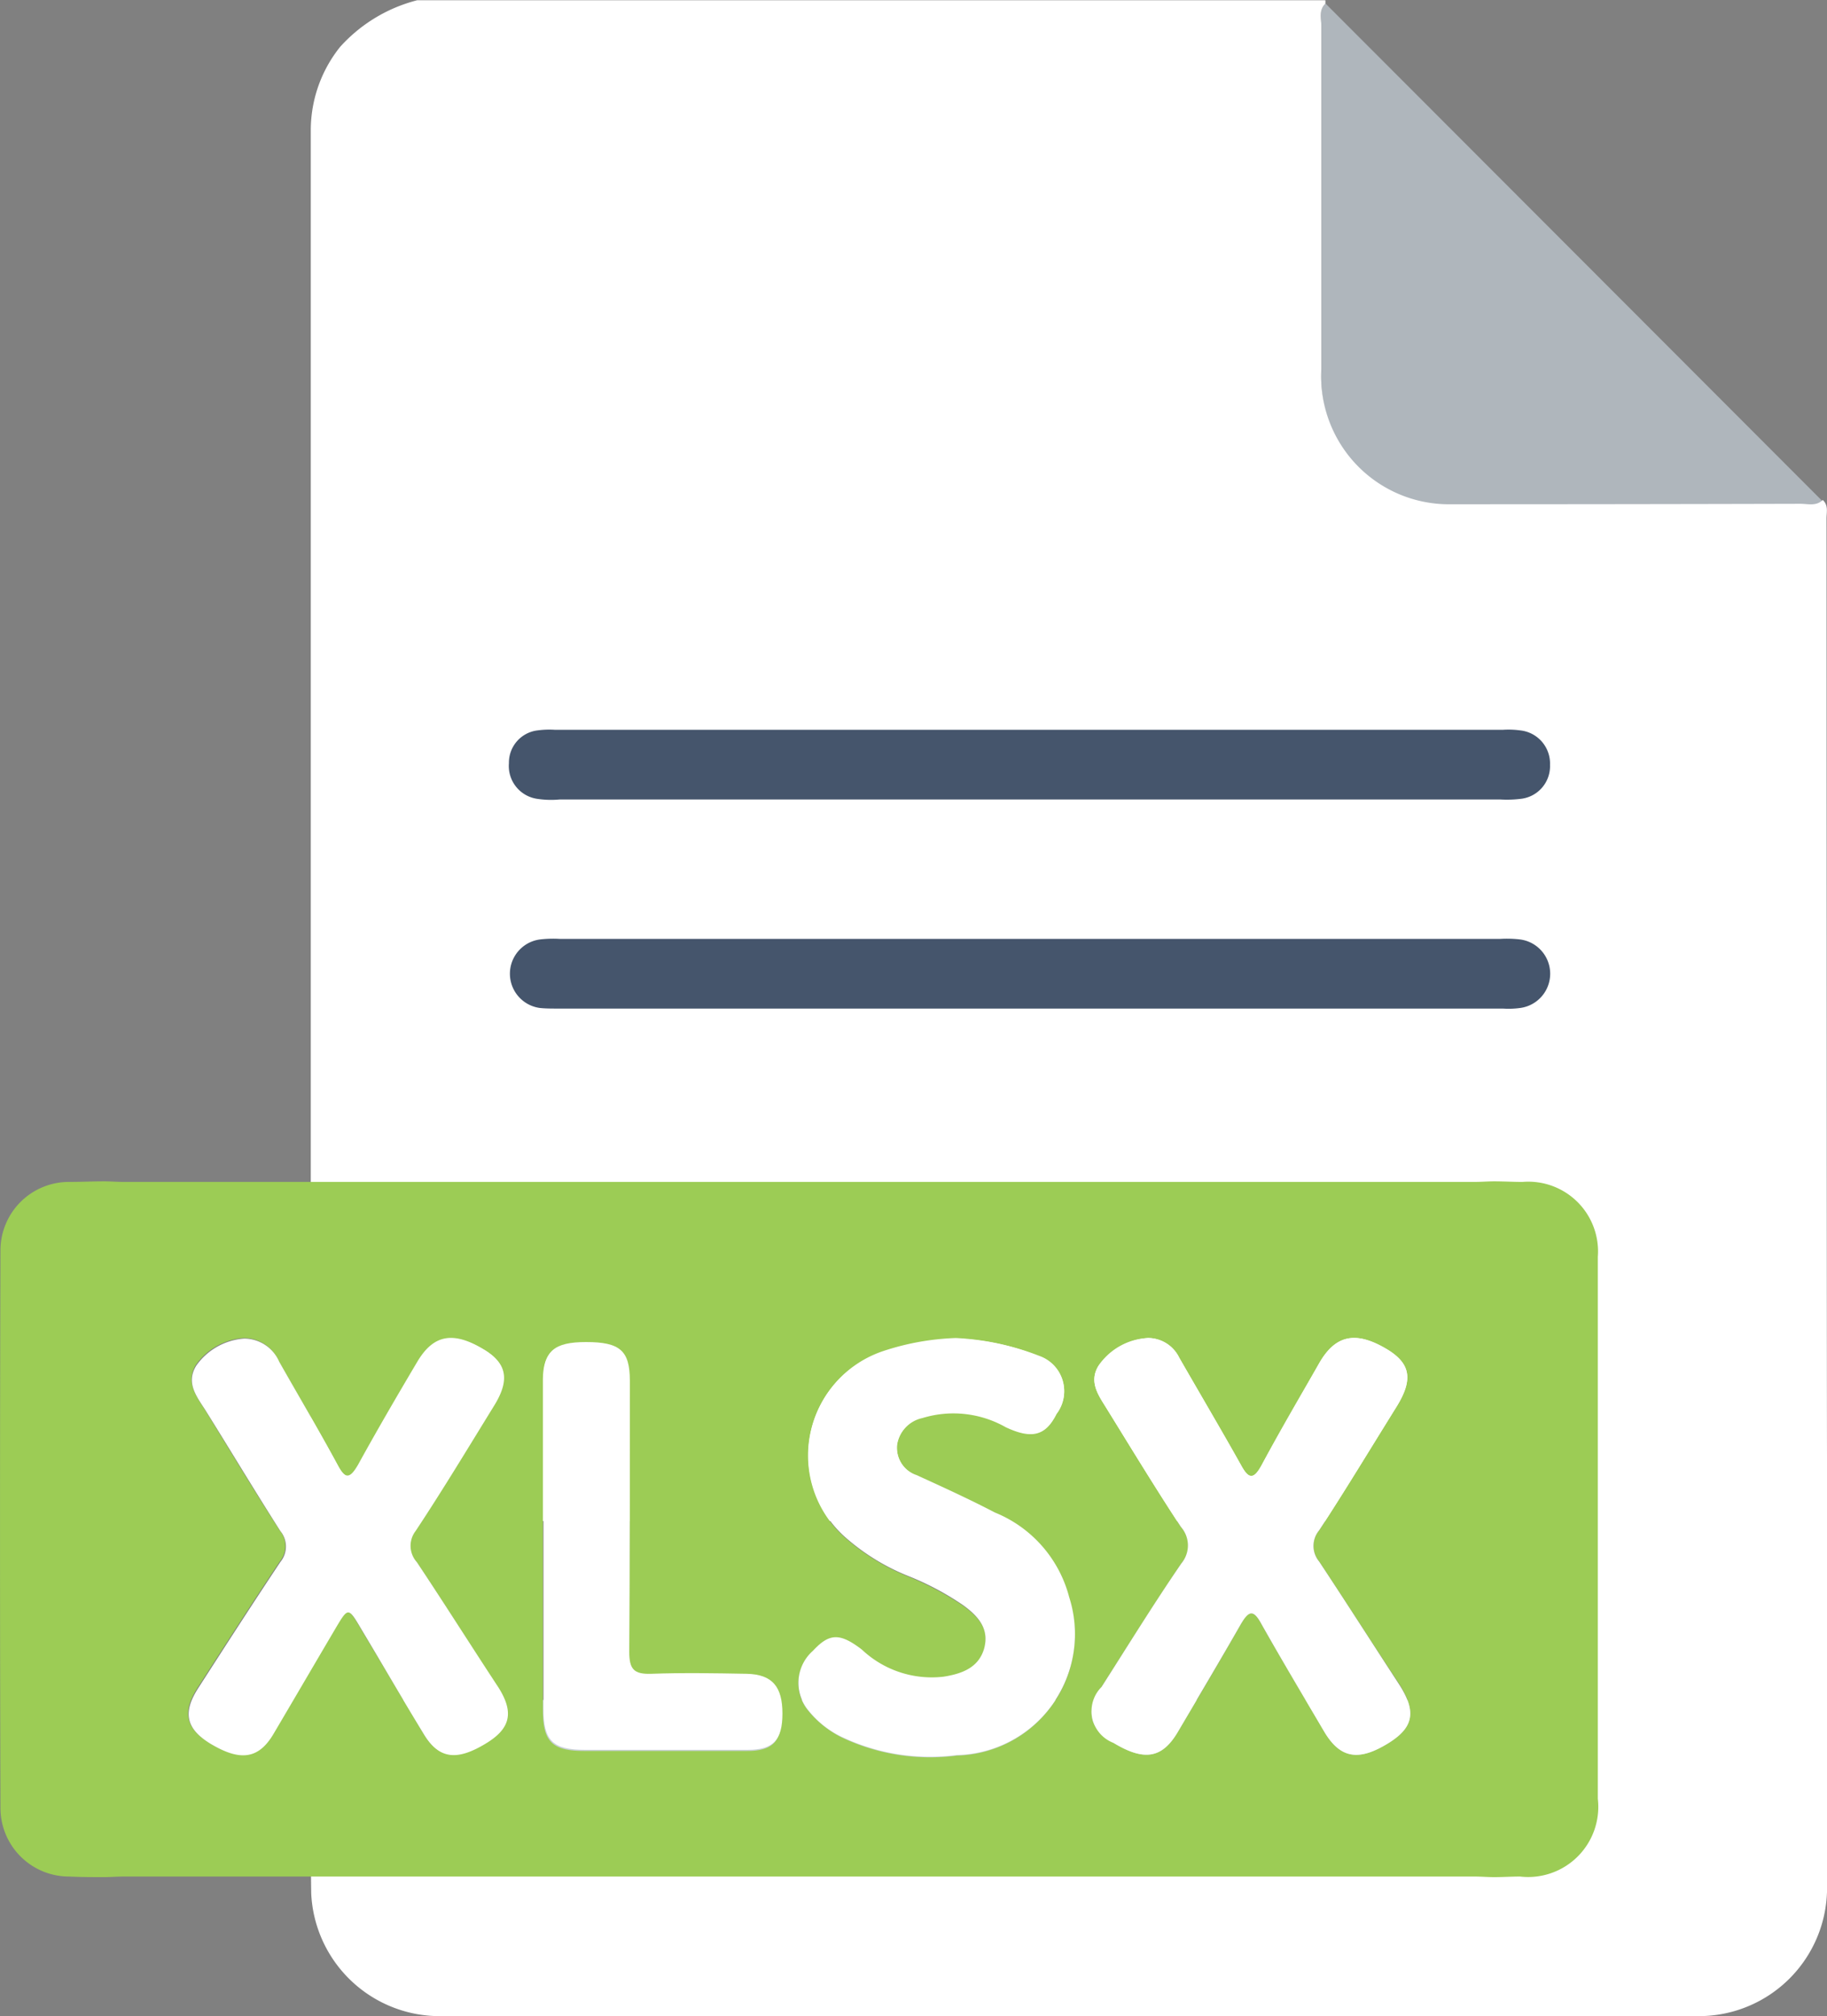 <svg xmlns="http://www.w3.org/2000/svg" width="31.728" height="35.003" viewBox="0 0 31.728 35.003">
  <rect x="0" y="0" width="31.728" height="35.003" fill="#808080" stroke="none"/>
  <g id="xls" transform="translate(-376.53 313.752)">
    <path id="Path_2090" data-name="Path 2090" d="M393.164-313.32v5.983a2.223,2.223,0,0,0,.617,1.667,2.223,2.223,0,0,0,1.642.682q3.029,0,6.058-.008c.132,0,.277.046.39-.066h0l-8.637-8.647C393.116-313.6,393.164-313.451,393.164-313.32Z" transform="translate(6.314 0.017)" fill="#afb6bc"/>
    <path id="Path_2091" data-name="Path 2091" d="M401.505-291.3a1.076,1.076,0,0,0,.774-.31,1.076,1.076,0,0,0,.32-.771c.007-.308,0-.616-.007-.925h0a1.187,1.187,0,0,1-1.344.91H381.1c-.149,0-.3.007-.445.011l.007,1.083h20.8Z" transform="translate(1.263 8.159)" fill="#c9d0d7"/>
    <path id="Path_2092" data-name="Path 2092" d="M406.987-304.75c0-.111.035-.231-.066-.321h0c-.114.112-.258.066-.39.066q-3.029.008-6.058.008a2.219,2.219,0,0,1-1.641-.678,2.219,2.219,0,0,1-.618-1.664V-313.3c0-.13-.048-.274.069-.388a.294.294,0,0,0,0-.06h-15.77a2.7,2.7,0,0,0-1.341.812,2.318,2.318,0,0,0-.508,1.448c0,4.711,0,19.422,0,24.134.147,0,.3.011.445.011H401.26c.948,0,1.345.4,1.347,1.354v.387c0,.16-.006.318-.008.477h0c0,.308.014.616.007.923a1.074,1.074,0,0,1-.32.769,1.074,1.074,0,0,1-.774.309h-20.84c0,.752-.013,1.5,0,2.255a2.235,2.235,0,0,0,2.141,2.12q11.02.008,22.041,0a2.227,2.227,0,0,0,2.141-2.156v-7.6h0C406.99-290.591,406.988-302.671,406.987-304.75Z" transform="translate(1.263)" fill="#fff"/>
    <path id="Path_442" data-name="Path 442" d="M37.56,28.02c-.16,0-.33-.01-.49-.01-.11,0-.23.01-.34.01H13.27c-.11,0-.23-.01-.34-.01-.2,0-.4.01-.6.01a1.189,1.189,0,0,0-1.2,1.19c-.01,3.22-.01,6.45,0,9.67a1.191,1.191,0,0,0,1.2,1.2c.2.01.4.01.6.01.11,0,.23-.01.34-.01H36.73c.11,0,.23.01.34.01.15,0,.3-.01.45-.01a1.218,1.218,0,0,0,1.35-1.35V29.32A1.211,1.211,0,0,0,37.56,28.02ZM19.55,37.76c-.51.31-.82.27-1.08-.17-.36-.6-.72-1.21-1.08-1.81-.23-.39-.23-.39-.45-.02-.36.61-.71,1.21-1.07,1.82-.26.45-.59.5-1.11.18-.42-.26-.48-.54-.2-.97.47-.73.94-1.46,1.42-2.18a.423.423,0,0,0,0-.54c-.44-.68-.86-1.38-1.29-2.08-.15-.24-.35-.48-.17-.79a1.116,1.116,0,0,1,.83-.47.653.653,0,0,1,.61.4c.34.6.69,1.19,1.02,1.8.14.26.22.24.36,0,.33-.6.68-1.2,1.03-1.79.28-.47.62-.53,1.14-.22.41.24.46.53.18.98-.45.73-.89,1.46-1.36,2.17a.41.41,0,0,0,.02.54c.48.72.94,1.45,1.41,2.18C20.04,37.23,19.98,37.51,19.55,37.76Zm4.55.14H21.27c-.56,0-.72-.16-.72-.71V31.47c0-.49.18-.65.74-.65.59,0,.76.15.76.67,0,1.57.01,3.14-.01,4.71,0,.3.08.39.38.38.55-.02,1.11-.01,1.66,0,.45.01.62.22.61.71C24.7,37.73,24.54,37.9,24.1,37.9Zm3.64.08a3.573,3.573,0,0,1-2.01-.32,1.769,1.769,0,0,1-.58-.47.741.741,0,0,1,.09-1.02c.28-.3.46-.32.85-.02a1.768,1.768,0,0,0,1.42.47c.31-.05.6-.15.7-.48.11-.35-.1-.57-.36-.76a5.2,5.2,0,0,0-.96-.51,3.759,3.759,0,0,1-1.11-.69,1.9,1.9,0,0,1,.67-3.21,4.458,4.458,0,0,1,1.27-.23,4.1,4.1,0,0,1,1.45.31.644.644,0,0,1,.3,1c-.19.38-.43.44-.88.23a1.84,1.84,0,0,0-1.45-.16.564.564,0,0,0-.44.47.516.516,0,0,0,.34.53c.45.21.91.42,1.36.65a2.174,2.174,0,0,1,1.29,1.48A2.1,2.1,0,0,1,27.74,37.98Zm7.5-.22c-.53.33-.85.27-1.13-.21-.36-.62-.73-1.23-1.08-1.85-.14-.26-.23-.24-.36,0-.36.63-.73,1.26-1.1,1.88-.27.45-.58.5-1.11.18-.43-.26-.49-.54-.21-.97.46-.72.91-1.44,1.39-2.15a.473.473,0,0,0-.01-.63c-.44-.67-.86-1.36-1.28-2.04-.14-.23-.33-.47-.15-.76a1.154,1.154,0,0,1,.86-.48.609.609,0,0,1,.54.34c.35.62.72,1.23,1.07,1.86.13.24.22.27.36.01.32-.59.67-1.18,1-1.77.28-.49.63-.57,1.17-.25.42.25.47.53.17,1.01-.44.71-.88,1.43-1.34,2.14a.423.423,0,0,0,0,.54c.47.71.93,1.43,1.4,2.14C35.72,37.22,35.67,37.49,35.24,37.76Z" transform="translate(365.408 -321.251)" fill="#9ccc55"/>
    <path id="Path_443" data-name="Path 443" d="M16.46,21.37a1.6,1.6,0,0,0,.38.01H33.18a1.933,1.933,0,0,0,.34-.01.571.571,0,0,0,.52-.59.579.579,0,0,0-.52-.6,1.506,1.506,0,0,0-.3-.01H16.76a1.506,1.506,0,0,0-.3.01.564.564,0,0,0-.5.57A.576.576,0,0,0,16.46,21.37Z" transform="translate(369.408 -321.251)" fill="#45556c"/>
    <path id="Path_444" data-name="Path 444" d="M16.5,25c.1.01.2.01.3.01H33.22a1.506,1.506,0,0,0,.3-.01.6.6,0,0,0,0-1.19,1.933,1.933,0,0,0-.34-.01H16.84a1.933,1.933,0,0,0-.34.01.6.6,0,0,0,0,1.19Z" transform="translate(369.408 -321.251)" fill="#45556c"/>
    <path id="Path_445" data-name="Path 445" d="M18.36,34.62a.422.422,0,0,1-.02-.54c.47-.71.91-1.44,1.36-2.17.28-.45.23-.74-.18-.98-.52-.31-.87-.25-1.14.22-.35.59-.7,1.19-1.03,1.79-.14.25-.22.26-.36,0-.33-.61-.68-1.2-1.02-1.8a.664.664,0,0,0-.61-.4,1.116,1.116,0,0,0-.83.47c-.19.31.02.55.17.79.43.69.85,1.39,1.29,2.08a.423.423,0,0,1,0,.54c-.48.72-.95,1.45-1.42,2.18-.28.43-.22.71.2.97.53.32.85.27,1.11-.18.36-.61.71-1.21,1.07-1.82.22-.37.22-.37.45.02.36.6.71,1.21,1.08,1.81.26.44.57.48,1.08.17.43-.26.49-.54.22-.97C19.3,36.07,18.84,35.34,18.36,34.62Z" transform="translate(365.408 -321.251)" fill="#fff"/>
    <path id="Path_446" data-name="Path 446" d="M34.03,34.61a.423.423,0,0,1,0-.54c.46-.7.89-1.42,1.34-2.14.3-.48.25-.76-.17-1.01-.54-.32-.89-.24-1.17.25-.34.59-.68,1.17-1,1.77-.15.27-.23.23-.36-.01-.35-.62-.71-1.24-1.07-1.86a.6.6,0,0,0-.54-.34,1.1,1.1,0,0,0-.86.48c-.18.29.01.53.15.76.42.68.84,1.37,1.28,2.04a.485.485,0,0,1,.01.63c-.48.7-.93,1.43-1.39,2.15a.591.591,0,0,0,.21.97c.53.32.84.27,1.11-.18.37-.63.74-1.25,1.1-1.88.14-.24.22-.26.36,0,.35.62.72,1.24,1.08,1.85.28.48.6.54,1.13.21.43-.27.48-.54.19-1C34.96,36.04,34.5,35.32,34.03,34.61Z" transform="translate(365.408 -321.251)" fill="#fff"/>
    <path id="Path_447" data-name="Path 447" d="M28.4,33.76c-.44-.23-.9-.44-1.36-.65a.5.5,0,0,1-.34-.53.576.576,0,0,1,.44-.47,1.835,1.835,0,0,1,1.45.16c.45.21.69.15.88-.23a.644.644,0,0,0-.3-1,4.592,4.592,0,0,0-1.45-.31,4.458,4.458,0,0,0-1.27.23,1.905,1.905,0,0,0-.67,3.21,3.759,3.759,0,0,0,1.11.69,4.9,4.9,0,0,1,.96.51c.26.19.46.41.36.76-.1.33-.39.43-.7.48a1.768,1.768,0,0,1-1.42-.47c-.39-.3-.57-.28-.85.02a.741.741,0,0,0-.09,1.02,1.651,1.651,0,0,0,.58.47,3.573,3.573,0,0,0,2.01.32,2.1,2.1,0,0,0,1.95-2.74A2.179,2.179,0,0,0,28.4,33.76Z" transform="translate(365.408 -321.251)" fill="#fff"/>
    <path id="Path_448" data-name="Path 448" d="M24.09,36.56c-.55-.01-1.11-.02-1.66,0-.3.01-.38-.08-.38-.38.01-1.57.01-3.14.01-4.71,0-.52-.17-.67-.76-.67-.56,0-.74.16-.74.65v5.72c0,.55.16.71.72.71h2.83c.44,0,.6-.17.6-.63S24.54,36.57,24.09,36.56Z" transform="translate(365.408 -321.251)" fill="#fff"/>
  </g>
</svg>
